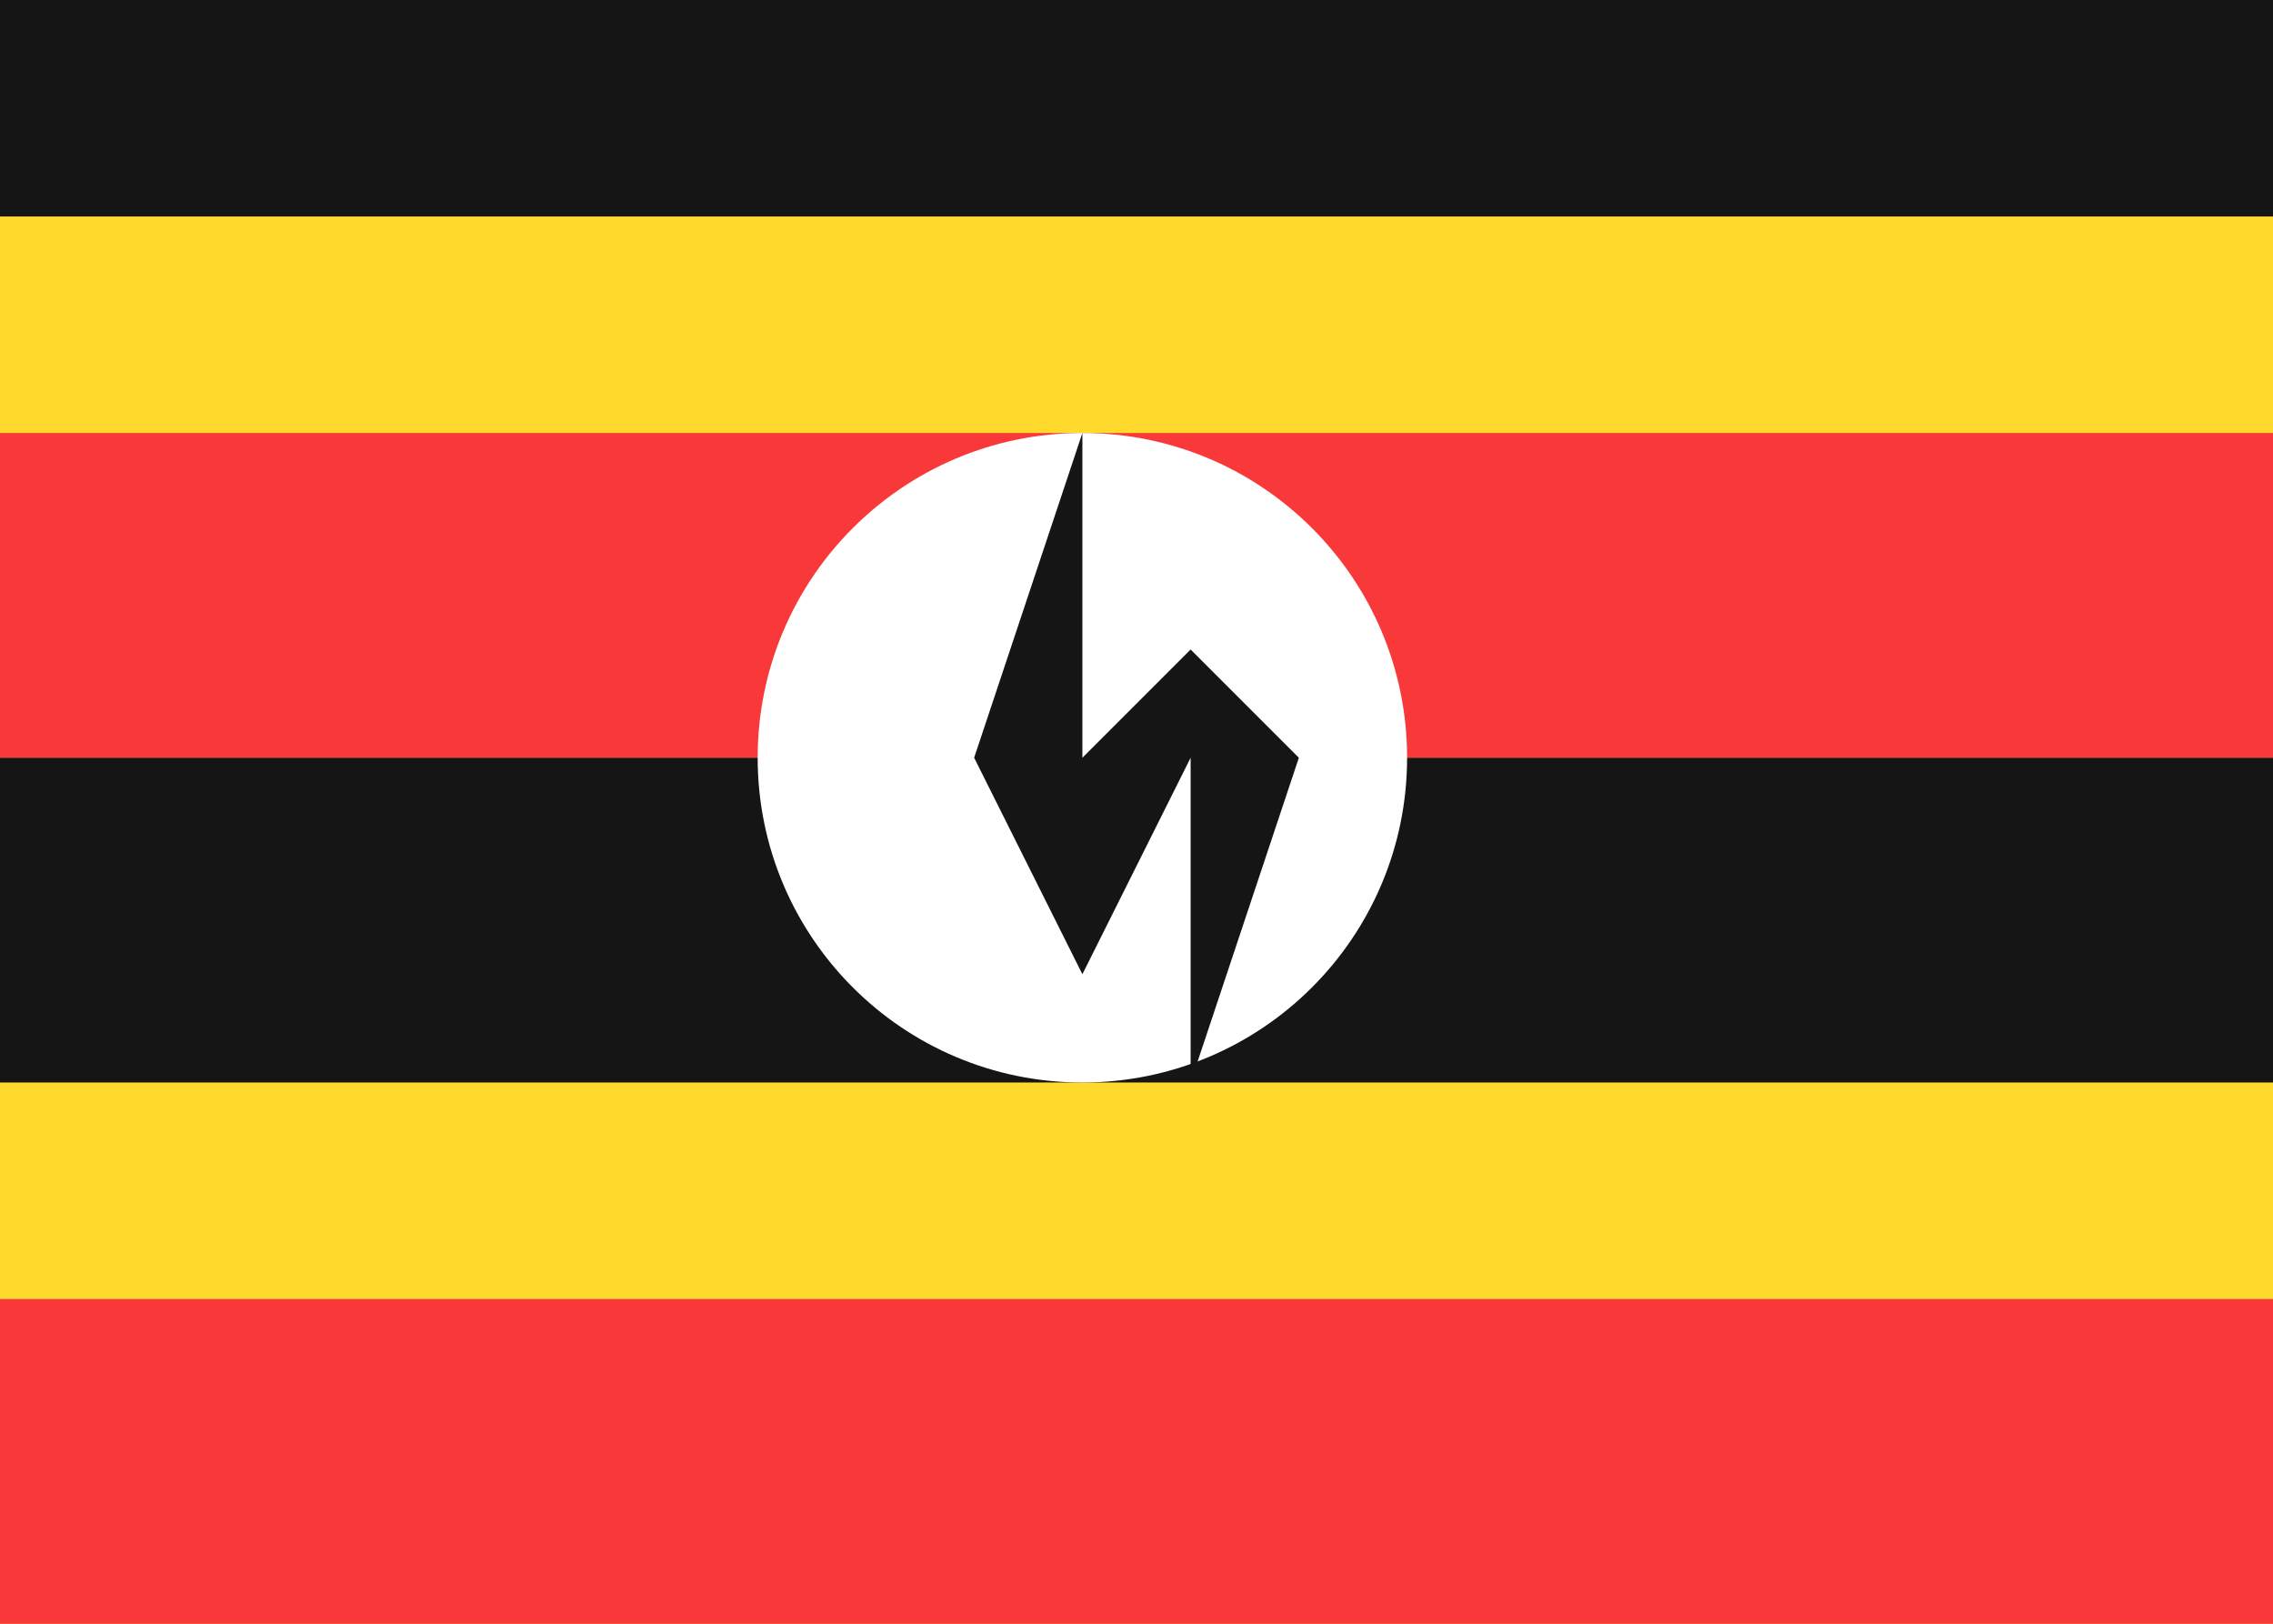 <?xml version="1.0" encoding="UTF-8"?>
<svg xmlns="http://www.w3.org/2000/svg" width="21" height="15" viewBox="0 0 21 15" fill="none">
  <rect x="0" y="0" width="21" height="15" fill="#333333" stroke="none"/>
  <g clip-path="url(#clip0_1_2039)">
    <rect width="21" height="15" fill="#FFDA2C"></rect>
    <path fill-rule="evenodd" clip-rule="evenodd" d="M0 0H21V2H0V0Z" fill="#151515"></path>
    <path fill-rule="evenodd" clip-rule="evenodd" d="M0 4H21V7H0V4Z" fill="#F93939"></path>
    <path fill-rule="evenodd" clip-rule="evenodd" d="M0 7H21V10H0V7Z" fill="#151515"></path>
    <path d="M10 10C11.657 10 13 8.657 13 7C13 5.343 11.657 4 10 4C8.343 4 7 5.343 7 7C7 8.657 8.343 10 10 10Z" fill="white"></path>
    <path fill-rule="evenodd" clip-rule="evenodd" d="M10 4L9 7L10 9L11 7V10L12 7L11 6L10 7V4Z" fill="#151515"></path>
    <rect y="12" width="21" height="3" fill="#F93939"></rect>
  </g>
  <defs>
    <clipPath id="clip0_1_2039">
      <rect width="21" height="15" fill="white"></rect>
    </clipPath>
  </defs>
</svg>
